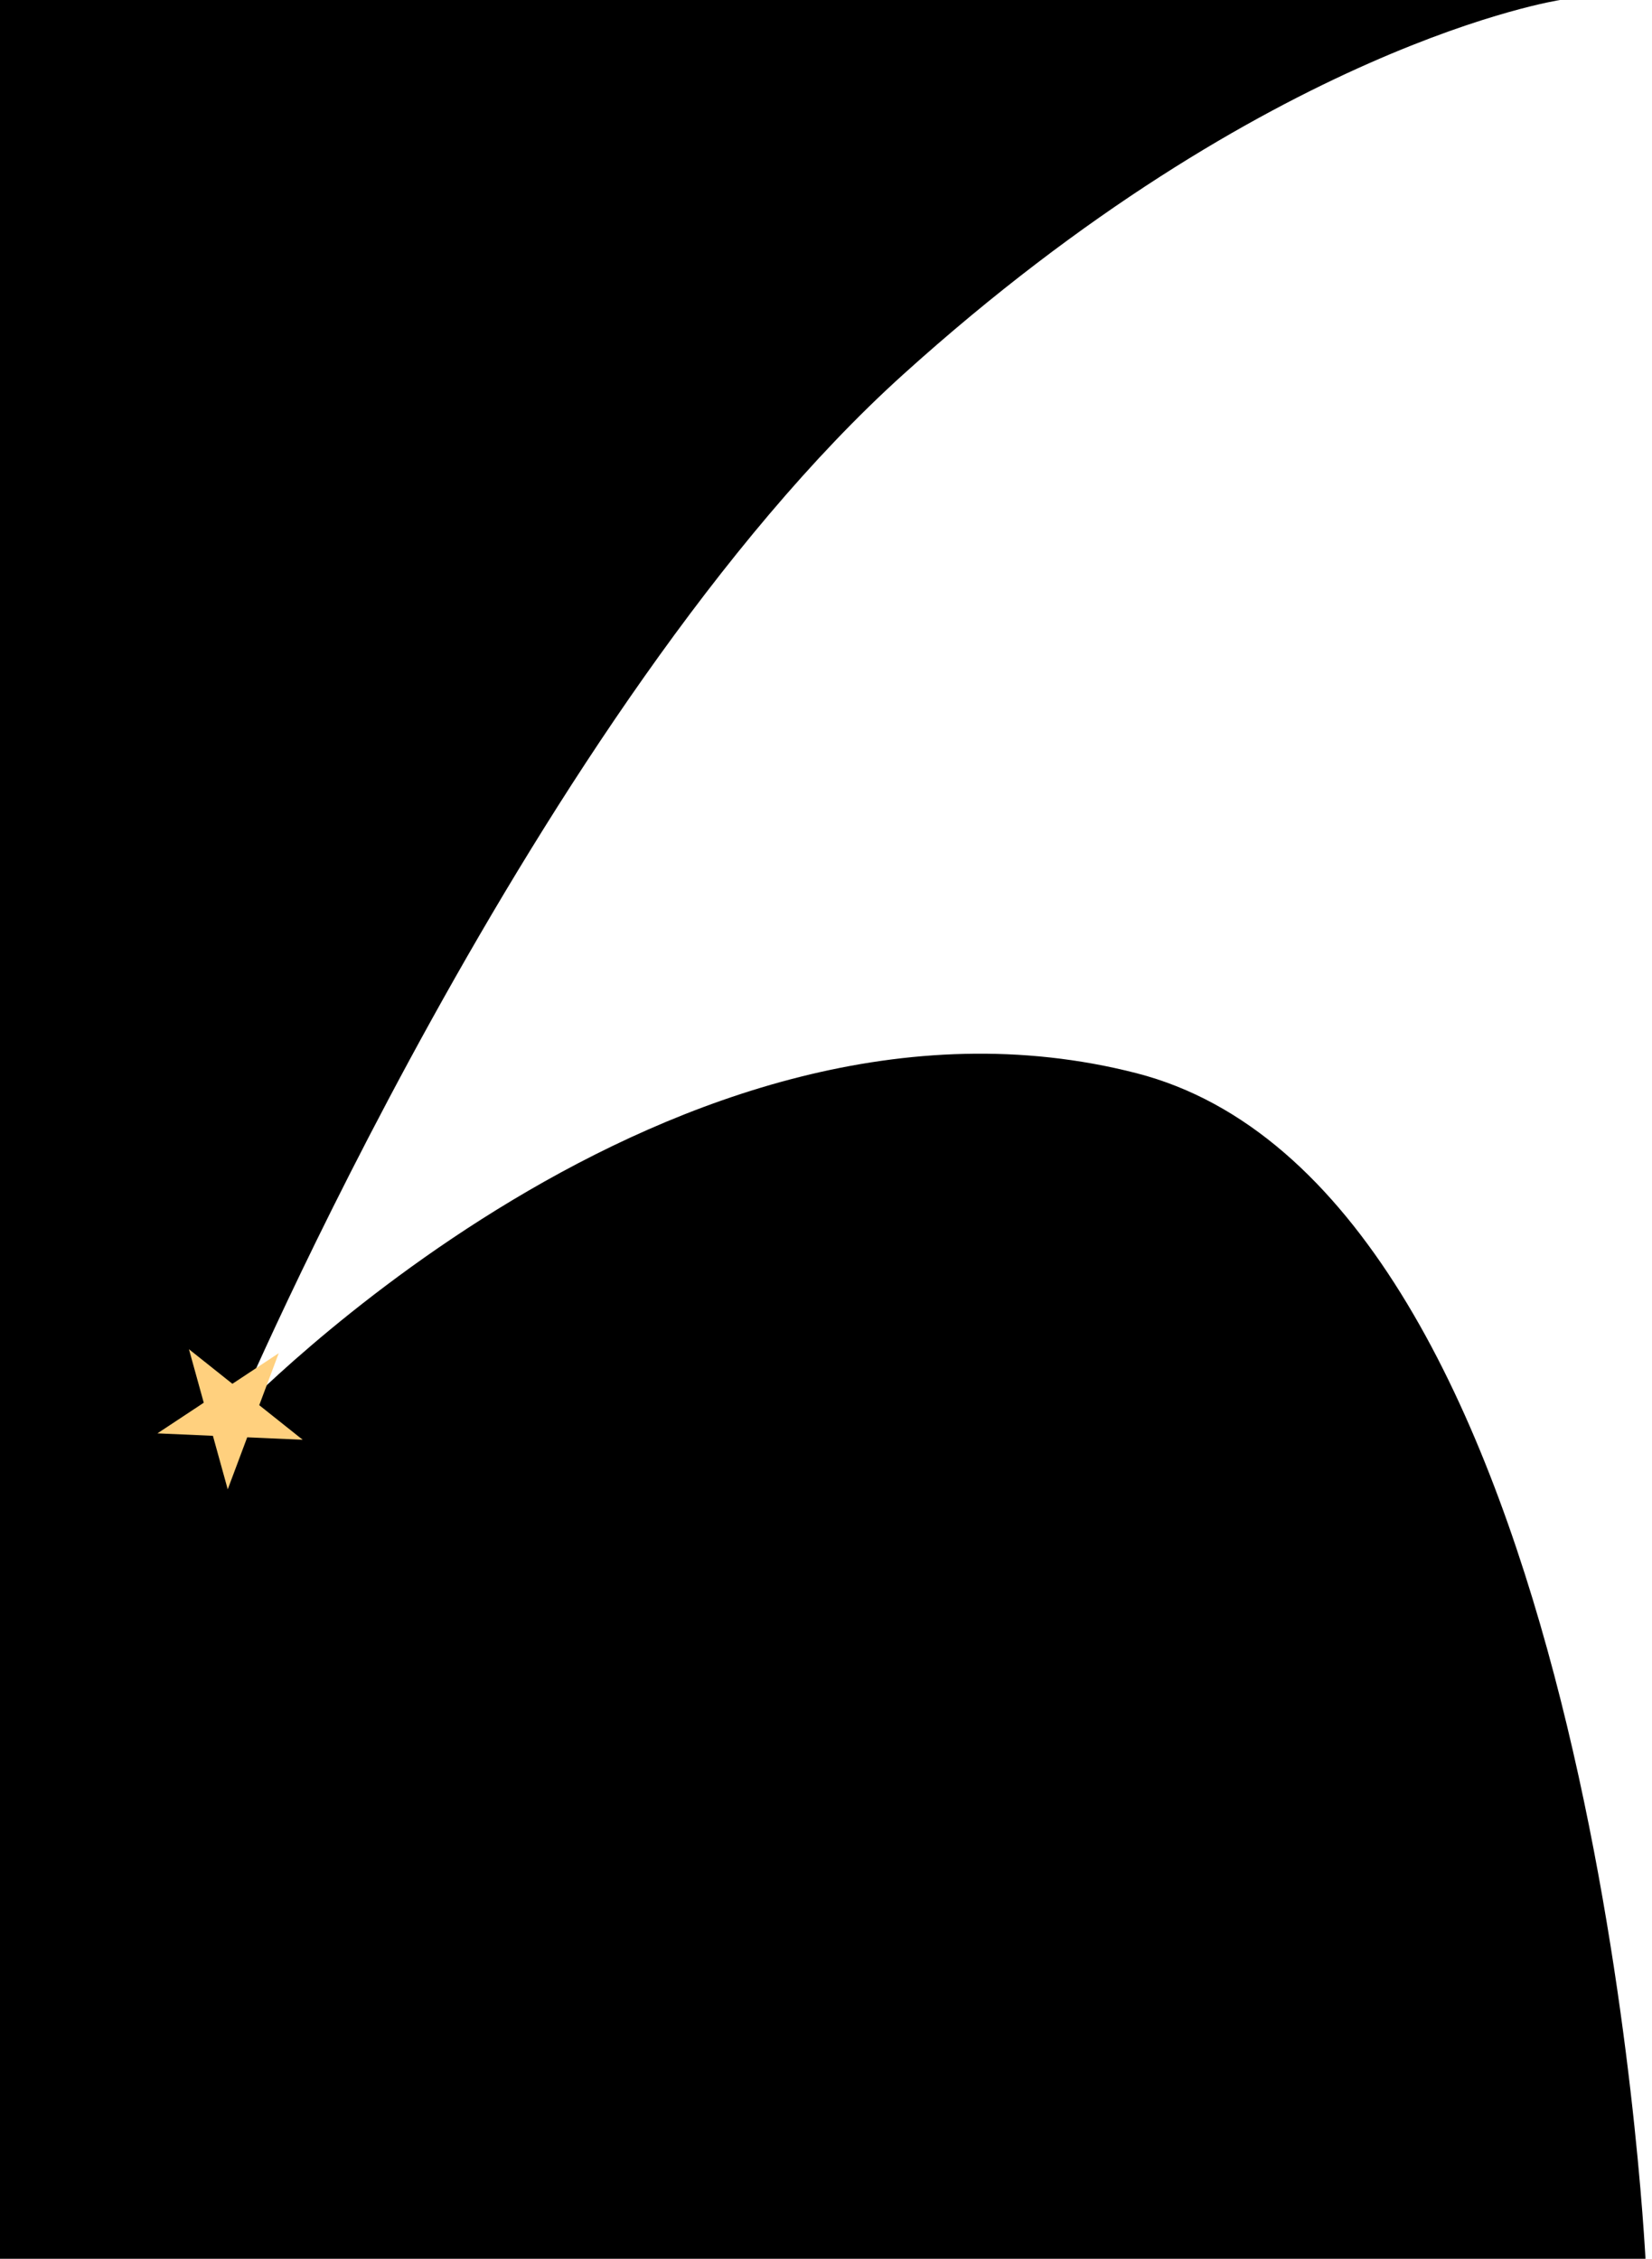 <?xml version="1.0" encoding="UTF-8"?> <svg xmlns="http://www.w3.org/2000/svg" width="781" height="1068" viewBox="0 0 781 1068" fill="none"><g clip-path="url(#clip0_2036_633)"><path d="M737.544 0C737.544 0 599.852 20.9 426.873 177.166C253.953 333.378 111.226 669.288 111.128 669.52C111.231 669.412 318.757 451.45 537.118 507.383C745.373 560.727 775.605 1025.66 777.968 1068.79H-940V0H737.544ZM1259.18 1068.79H886.998V0H1259.18V1068.79Z" fill="black"></path><path d="M89.325 637.932L109.866 654.288L131.769 639.807L122.561 664.396L143.102 680.752L116.871 679.594L107.663 704.184L100.658 678.878L74.427 677.719L96.33 663.238L89.325 637.932Z" fill="#FFD07E"></path></g><defs><clipPath id="clip0_2036_633"><rect width="781" height="1068" fill="white"></rect></clipPath></defs></svg> 